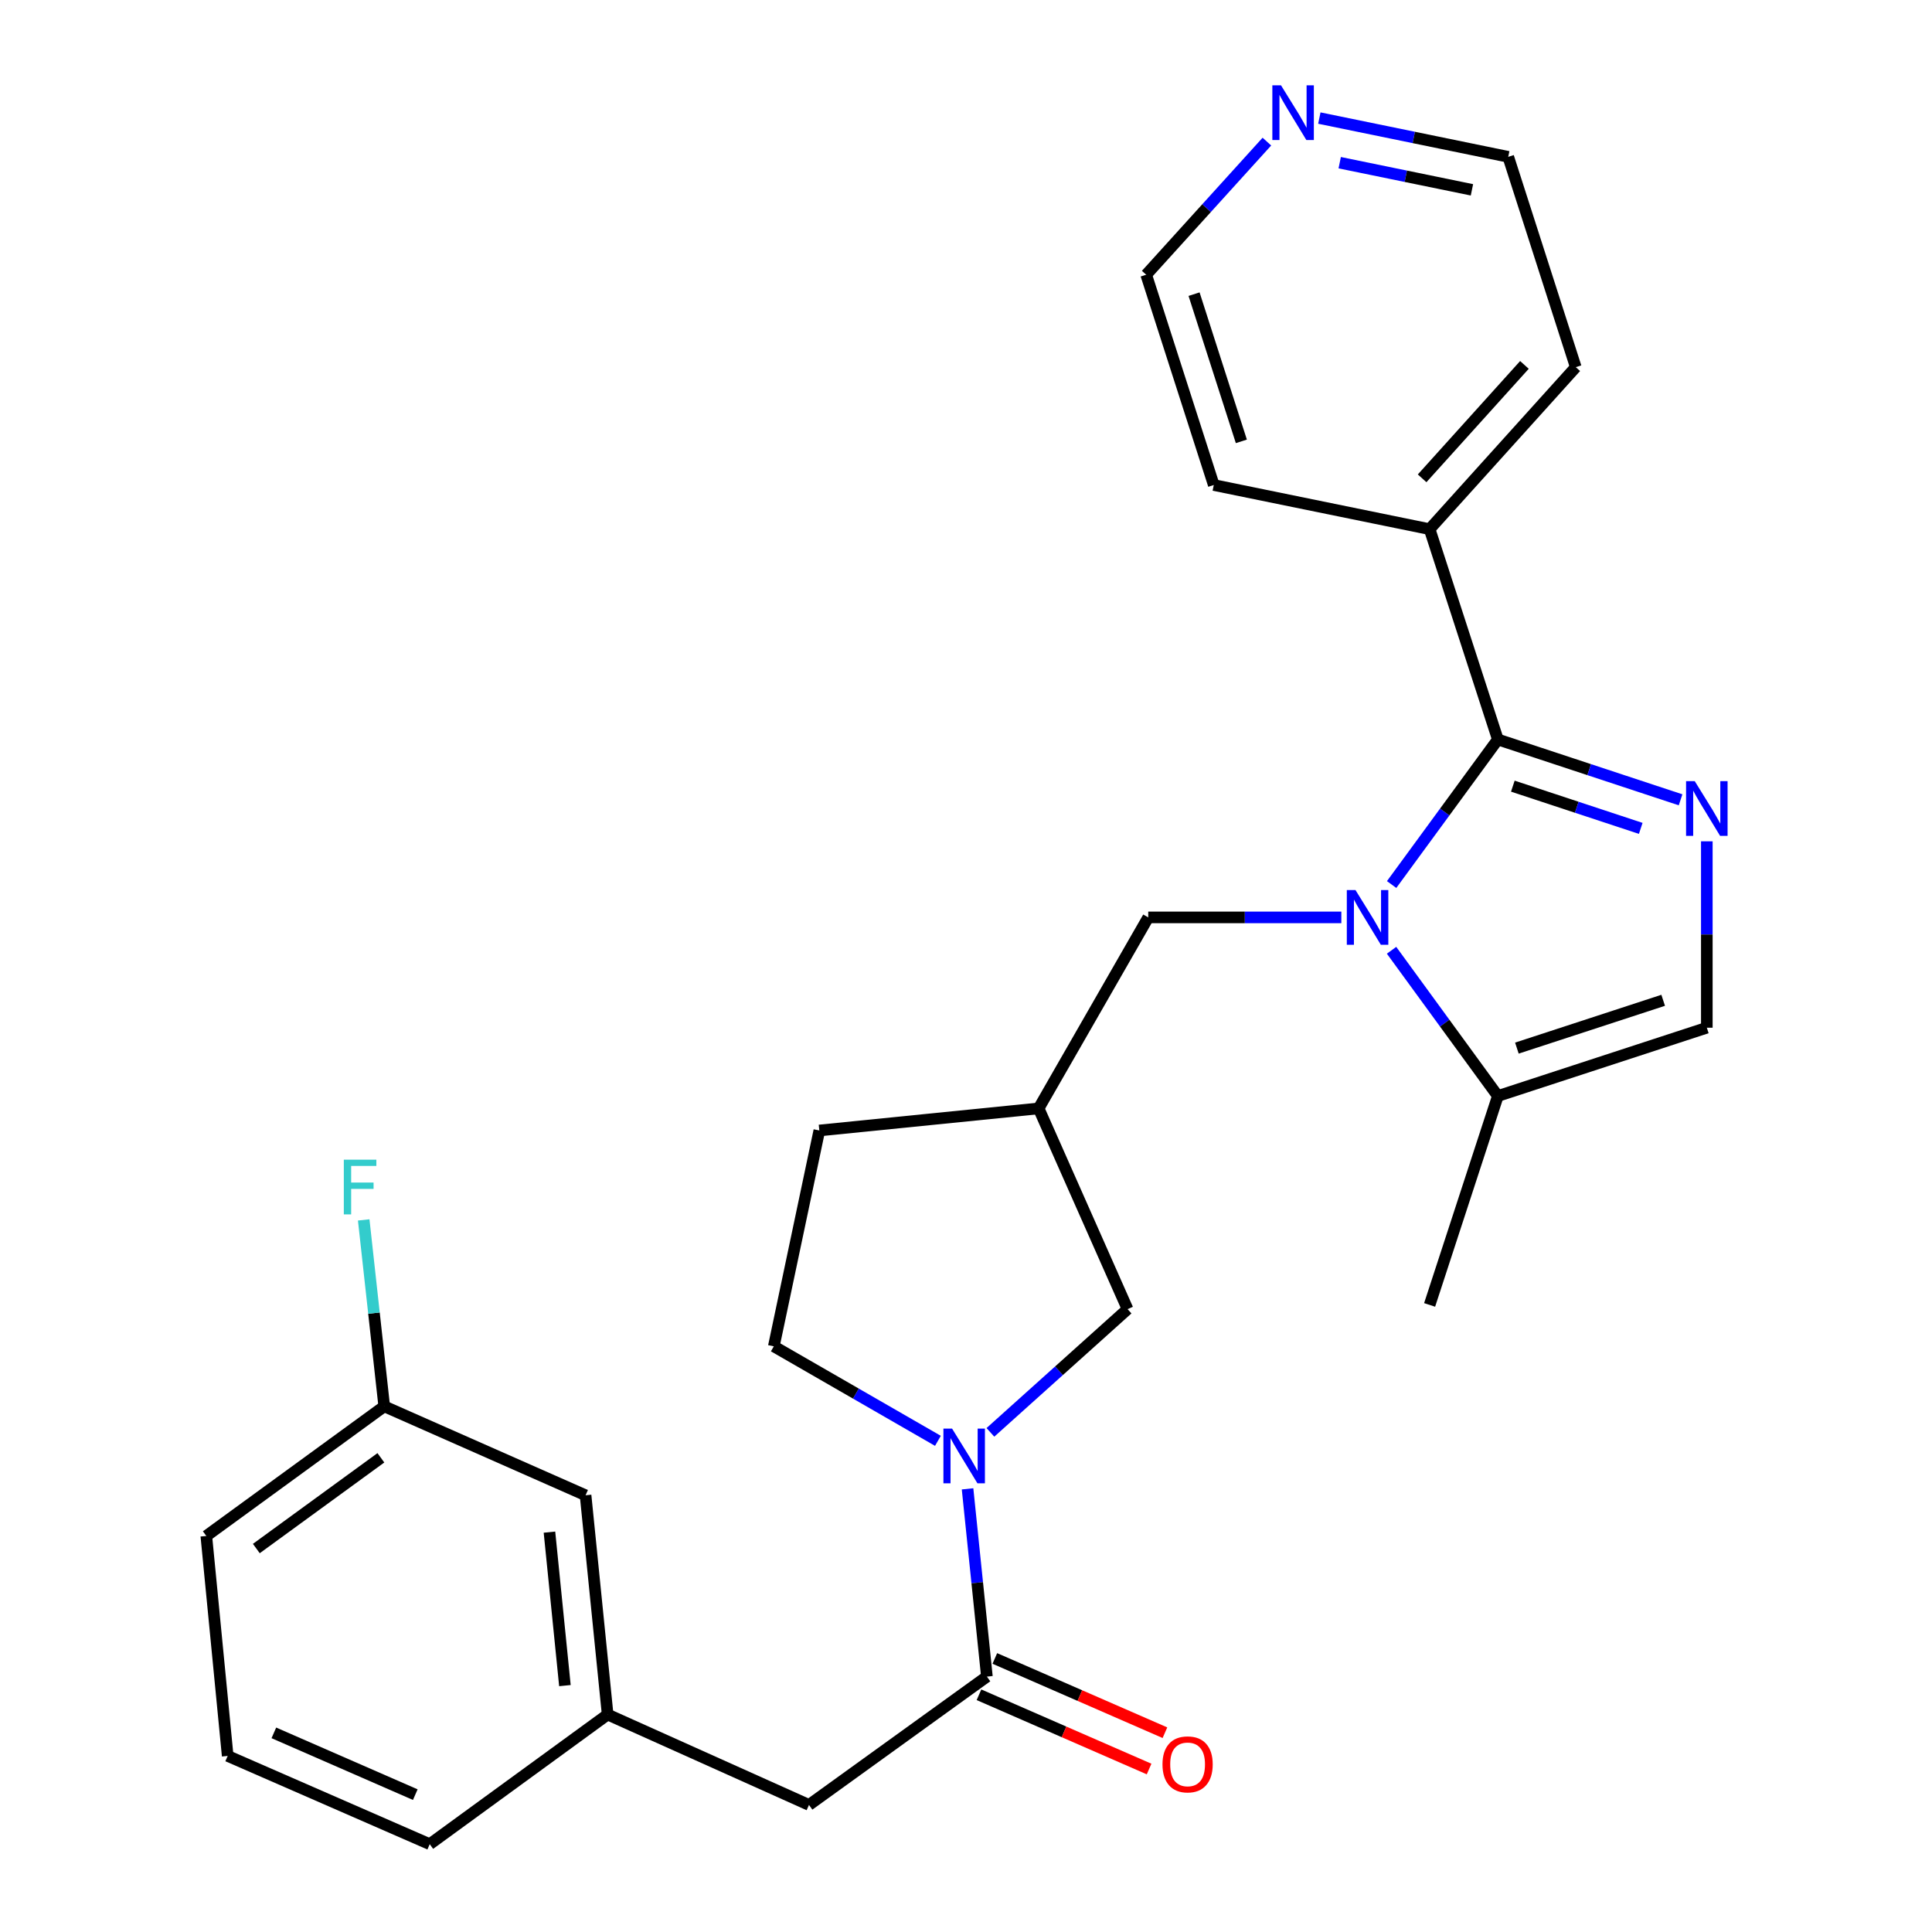 <?xml version='1.0' encoding='iso-8859-1'?>
<svg version='1.1' baseProfile='full'
              xmlns='http://www.w3.org/2000/svg'
                      xmlns:rdkit='http://www.rdkit.org/xml'
                      xmlns:xlink='http://www.w3.org/1999/xlink'
                  xml:space='preserve'
width='1000px' height='1000px' viewBox='0 0 1000 1000'>
<!-- END OF HEADER -->
<rect style='opacity:1.0;fill:#FFFFFF;stroke:none' width='1000' height='1000' x='0' y='0'> </rect>
<path class='bond-0' d='M 720.308,457.829 L 747.797,420.291' style='fill:none;fill-rule:evenodd;stroke:#0000FF;stroke-width:6px;stroke-linecap:butt;stroke-linejoin:miter;stroke-opacity:1' />
<path class='bond-0' d='M 747.797,420.291 L 775.285,382.752' style='fill:none;fill-rule:evenodd;stroke:#000000;stroke-width:6px;stroke-linecap:butt;stroke-linejoin:miter;stroke-opacity:1' />
<path class='bond-4' d='M 720.265,491.863 L 747.775,529.58' style='fill:none;fill-rule:evenodd;stroke:#0000FF;stroke-width:6px;stroke-linecap:butt;stroke-linejoin:miter;stroke-opacity:1' />
<path class='bond-4' d='M 747.775,529.58 L 775.285,567.297' style='fill:none;fill-rule:evenodd;stroke:#000000;stroke-width:6px;stroke-linecap:butt;stroke-linejoin:miter;stroke-opacity:1' />
<path class='bond-6' d='M 694.272,474.842 L 644.301,474.842' style='fill:none;fill-rule:evenodd;stroke:#0000FF;stroke-width:6px;stroke-linecap:butt;stroke-linejoin:miter;stroke-opacity:1' />
<path class='bond-6' d='M 644.301,474.842 L 594.33,474.842' style='fill:none;fill-rule:evenodd;stroke:#000000;stroke-width:6px;stroke-linecap:butt;stroke-linejoin:miter;stroke-opacity:1' />
<path class='bond-1' d='M 775.285,382.752 L 822.574,398.368' style='fill:none;fill-rule:evenodd;stroke:#000000;stroke-width:6px;stroke-linecap:butt;stroke-linejoin:miter;stroke-opacity:1' />
<path class='bond-1' d='M 822.574,398.368 L 869.863,413.983' style='fill:none;fill-rule:evenodd;stroke:#0000FF;stroke-width:6px;stroke-linecap:butt;stroke-linejoin:miter;stroke-opacity:1' />
<path class='bond-1' d='M 783.041,406.91 L 816.144,417.841' style='fill:none;fill-rule:evenodd;stroke:#000000;stroke-width:6px;stroke-linecap:butt;stroke-linejoin:miter;stroke-opacity:1' />
<path class='bond-1' d='M 816.144,417.841 L 849.246,428.771' style='fill:none;fill-rule:evenodd;stroke:#0000FF;stroke-width:6px;stroke-linecap:butt;stroke-linejoin:miter;stroke-opacity:1' />
<path class='bond-10' d='M 775.285,382.752 L 739.967,273.892' style='fill:none;fill-rule:evenodd;stroke:#000000;stroke-width:6px;stroke-linecap:butt;stroke-linejoin:miter;stroke-opacity:1' />
<path class='bond-27' d='M 883.45,435.466 L 883.45,483.705' style='fill:none;fill-rule:evenodd;stroke:#0000FF;stroke-width:6px;stroke-linecap:butt;stroke-linejoin:miter;stroke-opacity:1' />
<path class='bond-27' d='M 883.45,483.705 L 883.45,531.944' style='fill:none;fill-rule:evenodd;stroke:#000000;stroke-width:6px;stroke-linecap:butt;stroke-linejoin:miter;stroke-opacity:1' />
<path class='bond-2' d='M 512.632,741.392 L 548.132,709.498' style='fill:none;fill-rule:evenodd;stroke:#0000FF;stroke-width:6px;stroke-linecap:butt;stroke-linejoin:miter;stroke-opacity:1' />
<path class='bond-2' d='M 548.132,709.498 L 583.632,677.604' style='fill:none;fill-rule:evenodd;stroke:#000000;stroke-width:6px;stroke-linecap:butt;stroke-linejoin:miter;stroke-opacity:1' />
<path class='bond-3' d='M 500.805,770.626 L 505.812,819.218' style='fill:none;fill-rule:evenodd;stroke:#0000FF;stroke-width:6px;stroke-linecap:butt;stroke-linejoin:miter;stroke-opacity:1' />
<path class='bond-3' d='M 505.812,819.218 L 510.819,867.81' style='fill:none;fill-rule:evenodd;stroke:#000000;stroke-width:6px;stroke-linecap:butt;stroke-linejoin:miter;stroke-opacity:1' />
<path class='bond-28' d='M 485.467,745.774 L 442.995,721.316' style='fill:none;fill-rule:evenodd;stroke:#0000FF;stroke-width:6px;stroke-linecap:butt;stroke-linejoin:miter;stroke-opacity:1' />
<path class='bond-28' d='M 442.995,721.316 L 400.523,696.858' style='fill:none;fill-rule:evenodd;stroke:#000000;stroke-width:6px;stroke-linecap:butt;stroke-linejoin:miter;stroke-opacity:1' />
<path class='bond-9' d='M 510.819,867.81 L 418.729,934.232' style='fill:none;fill-rule:evenodd;stroke:#000000;stroke-width:6px;stroke-linecap:butt;stroke-linejoin:miter;stroke-opacity:1' />
<path class='bond-12' d='M 506.717,877.208 L 550.741,896.424' style='fill:none;fill-rule:evenodd;stroke:#000000;stroke-width:6px;stroke-linecap:butt;stroke-linejoin:miter;stroke-opacity:1' />
<path class='bond-12' d='M 550.741,896.424 L 594.765,915.641' style='fill:none;fill-rule:evenodd;stroke:#FF0000;stroke-width:6px;stroke-linecap:butt;stroke-linejoin:miter;stroke-opacity:1' />
<path class='bond-12' d='M 514.921,858.413 L 558.945,877.629' style='fill:none;fill-rule:evenodd;stroke:#000000;stroke-width:6px;stroke-linecap:butt;stroke-linejoin:miter;stroke-opacity:1' />
<path class='bond-12' d='M 558.945,877.629 L 602.969,896.846' style='fill:none;fill-rule:evenodd;stroke:#FF0000;stroke-width:6px;stroke-linecap:butt;stroke-linejoin:miter;stroke-opacity:1' />
<path class='bond-5' d='M 775.285,567.297 L 883.45,531.944' style='fill:none;fill-rule:evenodd;stroke:#000000;stroke-width:6px;stroke-linecap:butt;stroke-linejoin:miter;stroke-opacity:1' />
<path class='bond-5' d='M 785.139,542.501 L 860.855,517.754' style='fill:none;fill-rule:evenodd;stroke:#000000;stroke-width:6px;stroke-linecap:butt;stroke-linejoin:miter;stroke-opacity:1' />
<path class='bond-19' d='M 775.285,567.297 L 739.967,675.428' style='fill:none;fill-rule:evenodd;stroke:#000000;stroke-width:6px;stroke-linecap:butt;stroke-linejoin:miter;stroke-opacity:1' />
<path class='bond-8' d='M 594.33,474.842 L 537.592,573.711' style='fill:none;fill-rule:evenodd;stroke:#000000;stroke-width:6px;stroke-linecap:butt;stroke-linejoin:miter;stroke-opacity:1' />
<path class='bond-7' d='M 583.632,677.604 L 537.592,573.711' style='fill:none;fill-rule:evenodd;stroke:#000000;stroke-width:6px;stroke-linecap:butt;stroke-linejoin:miter;stroke-opacity:1' />
<path class='bond-15' d='M 537.592,573.711 L 424.084,585.138' style='fill:none;fill-rule:evenodd;stroke:#000000;stroke-width:6px;stroke-linecap:butt;stroke-linejoin:miter;stroke-opacity:1' />
<path class='bond-14' d='M 418.729,934.232 L 314.517,887.441' style='fill:none;fill-rule:evenodd;stroke:#000000;stroke-width:6px;stroke-linecap:butt;stroke-linejoin:miter;stroke-opacity:1' />
<path class='bond-24' d='M 739.967,273.892 L 628.247,251.049' style='fill:none;fill-rule:evenodd;stroke:#000000;stroke-width:6px;stroke-linecap:butt;stroke-linejoin:miter;stroke-opacity:1' />
<path class='bond-25' d='M 739.967,273.892 L 815.616,190.039' style='fill:none;fill-rule:evenodd;stroke:#000000;stroke-width:6px;stroke-linecap:butt;stroke-linejoin:miter;stroke-opacity:1' />
<path class='bond-25' d='M 736.087,247.577 L 789.042,188.88' style='fill:none;fill-rule:evenodd;stroke:#000000;stroke-width:6px;stroke-linecap:butt;stroke-linejoin:miter;stroke-opacity:1' />
<path class='bond-11' d='M 400.523,696.858 L 424.084,585.138' style='fill:none;fill-rule:evenodd;stroke:#000000;stroke-width:6px;stroke-linecap:butt;stroke-linejoin:miter;stroke-opacity:1' />
<path class='bond-13' d='M 682.889,61.112 L 731.776,71.146' style='fill:none;fill-rule:evenodd;stroke:#0000FF;stroke-width:6px;stroke-linecap:butt;stroke-linejoin:miter;stroke-opacity:1' />
<path class='bond-13' d='M 731.776,71.146 L 780.662,81.179' style='fill:none;fill-rule:evenodd;stroke:#000000;stroke-width:6px;stroke-linecap:butt;stroke-linejoin:miter;stroke-opacity:1' />
<path class='bond-13' d='M 693.432,84.211 L 727.653,91.234' style='fill:none;fill-rule:evenodd;stroke:#0000FF;stroke-width:6px;stroke-linecap:butt;stroke-linejoin:miter;stroke-opacity:1' />
<path class='bond-13' d='M 727.653,91.234 L 761.873,98.258' style='fill:none;fill-rule:evenodd;stroke:#000000;stroke-width:6px;stroke-linecap:butt;stroke-linejoin:miter;stroke-opacity:1' />
<path class='bond-29' d='M 655.737,73.294 L 624.503,107.747' style='fill:none;fill-rule:evenodd;stroke:#0000FF;stroke-width:6px;stroke-linecap:butt;stroke-linejoin:miter;stroke-opacity:1' />
<path class='bond-29' d='M 624.503,107.747 L 593.27,142.2' style='fill:none;fill-rule:evenodd;stroke:#000000;stroke-width:6px;stroke-linecap:butt;stroke-linejoin:miter;stroke-opacity:1' />
<path class='bond-16' d='M 314.517,887.441 L 303.09,773.955' style='fill:none;fill-rule:evenodd;stroke:#000000;stroke-width:6px;stroke-linecap:butt;stroke-linejoin:miter;stroke-opacity:1' />
<path class='bond-16' d='M 292.399,872.472 L 284.4,793.032' style='fill:none;fill-rule:evenodd;stroke:#000000;stroke-width:6px;stroke-linecap:butt;stroke-linejoin:miter;stroke-opacity:1' />
<path class='bond-23' d='M 314.517,887.441 L 222.427,954.545' style='fill:none;fill-rule:evenodd;stroke:#000000;stroke-width:6px;stroke-linecap:butt;stroke-linejoin:miter;stroke-opacity:1' />
<path class='bond-17' d='M 303.09,773.955 L 198.878,727.915' style='fill:none;fill-rule:evenodd;stroke:#000000;stroke-width:6px;stroke-linecap:butt;stroke-linejoin:miter;stroke-opacity:1' />
<path class='bond-18' d='M 198.878,727.915 L 193.565,679.669' style='fill:none;fill-rule:evenodd;stroke:#000000;stroke-width:6px;stroke-linecap:butt;stroke-linejoin:miter;stroke-opacity:1' />
<path class='bond-18' d='M 193.565,679.669 L 188.253,631.422' style='fill:none;fill-rule:evenodd;stroke:#33CCCC;stroke-width:6px;stroke-linecap:butt;stroke-linejoin:miter;stroke-opacity:1' />
<path class='bond-30' d='M 198.878,727.915 L 106.788,795.009' style='fill:none;fill-rule:evenodd;stroke:#000000;stroke-width:6px;stroke-linecap:butt;stroke-linejoin:miter;stroke-opacity:1' />
<path class='bond-30' d='M 197.14,754.554 L 132.677,801.52' style='fill:none;fill-rule:evenodd;stroke:#000000;stroke-width:6px;stroke-linecap:butt;stroke-linejoin:miter;stroke-opacity:1' />
<path class='bond-20' d='M 117.851,908.871 L 222.427,954.545' style='fill:none;fill-rule:evenodd;stroke:#000000;stroke-width:6px;stroke-linecap:butt;stroke-linejoin:miter;stroke-opacity:1' />
<path class='bond-20' d='M 141.745,896.929 L 214.949,928.901' style='fill:none;fill-rule:evenodd;stroke:#000000;stroke-width:6px;stroke-linecap:butt;stroke-linejoin:miter;stroke-opacity:1' />
<path class='bond-26' d='M 117.851,908.871 L 106.788,795.009' style='fill:none;fill-rule:evenodd;stroke:#000000;stroke-width:6px;stroke-linecap:butt;stroke-linejoin:miter;stroke-opacity:1' />
<path class='bond-21' d='M 780.662,81.179 L 815.616,190.039' style='fill:none;fill-rule:evenodd;stroke:#000000;stroke-width:6px;stroke-linecap:butt;stroke-linejoin:miter;stroke-opacity:1' />
<path class='bond-22' d='M 593.27,142.2 L 628.247,251.049' style='fill:none;fill-rule:evenodd;stroke:#000000;stroke-width:6px;stroke-linecap:butt;stroke-linejoin:miter;stroke-opacity:1' />
<path class='bond-22' d='M 618.041,152.254 L 642.524,228.448' style='fill:none;fill-rule:evenodd;stroke:#000000;stroke-width:6px;stroke-linecap:butt;stroke-linejoin:miter;stroke-opacity:1' />
<path  class='atom-0' d='M 701.59 460.682
L 710.87 475.682
Q 711.79 477.162, 713.27 479.842
Q 714.75 482.522, 714.83 482.682
L 714.83 460.682
L 718.59 460.682
L 718.59 489.002
L 714.71 489.002
L 704.75 472.602
Q 703.59 470.682, 702.35 468.482
Q 701.15 466.282, 700.79 465.602
L 700.79 489.002
L 697.11 489.002
L 697.11 460.682
L 701.59 460.682
' fill='#0000FF'/>
<path  class='atom-2' d='M 877.19 404.31
L 886.47 419.31
Q 887.39 420.79, 888.87 423.47
Q 890.35 426.15, 890.43 426.31
L 890.43 404.31
L 894.19 404.31
L 894.19 432.63
L 890.31 432.63
L 880.35 416.23
Q 879.19 414.31, 877.95 412.11
Q 876.75 409.91, 876.39 409.23
L 876.39 432.63
L 872.71 432.63
L 872.71 404.31
L 877.19 404.31
' fill='#0000FF'/>
<path  class='atom-3' d='M 492.79 739.435
L 502.07 754.435
Q 502.99 755.915, 504.47 758.595
Q 505.95 761.275, 506.03 761.435
L 506.03 739.435
L 509.79 739.435
L 509.79 767.755
L 505.91 767.755
L 495.95 751.355
Q 494.79 749.435, 493.55 747.235
Q 492.35 745.035, 491.99 744.355
L 491.99 767.755
L 488.31 767.755
L 488.31 739.435
L 492.79 739.435
' fill='#0000FF'/>
<path  class='atom-13' d='M 601.7 913.235
Q 601.7 906.435, 605.06 902.635
Q 608.42 898.835, 614.7 898.835
Q 620.98 898.835, 624.34 902.635
Q 627.7 906.435, 627.7 913.235
Q 627.7 920.115, 624.3 924.035
Q 620.9 927.915, 614.7 927.915
Q 608.46 927.915, 605.06 924.035
Q 601.7 920.155, 601.7 913.235
M 614.7 924.715
Q 619.02 924.715, 621.34 921.835
Q 623.7 918.915, 623.7 913.235
Q 623.7 907.675, 621.34 904.875
Q 619.02 902.035, 614.7 902.035
Q 610.38 902.035, 608.02 904.835
Q 605.7 907.635, 605.7 913.235
Q 605.7 918.955, 608.02 921.835
Q 610.38 924.715, 614.7 924.715
' fill='#FF0000'/>
<path  class='atom-14' d='M 663.047 44.165
L 672.327 59.165
Q 673.247 60.645, 674.727 63.325
Q 676.207 66.005, 676.287 66.165
L 676.287 44.165
L 680.047 44.165
L 680.047 72.485
L 676.167 72.485
L 666.207 56.085
Q 665.047 54.165, 663.807 51.965
Q 662.607 49.765, 662.247 49.085
L 662.247 72.485
L 658.567 72.485
L 658.567 44.165
L 663.047 44.165
' fill='#0000FF'/>
<path  class='atom-19' d='M 177.96 600.247
L 194.8 600.247
L 194.8 603.487
L 181.76 603.487
L 181.76 612.087
L 193.36 612.087
L 193.36 615.367
L 181.76 615.367
L 181.76 628.567
L 177.96 628.567
L 177.96 600.247
' fill='#33CCCC'/>
</svg>
